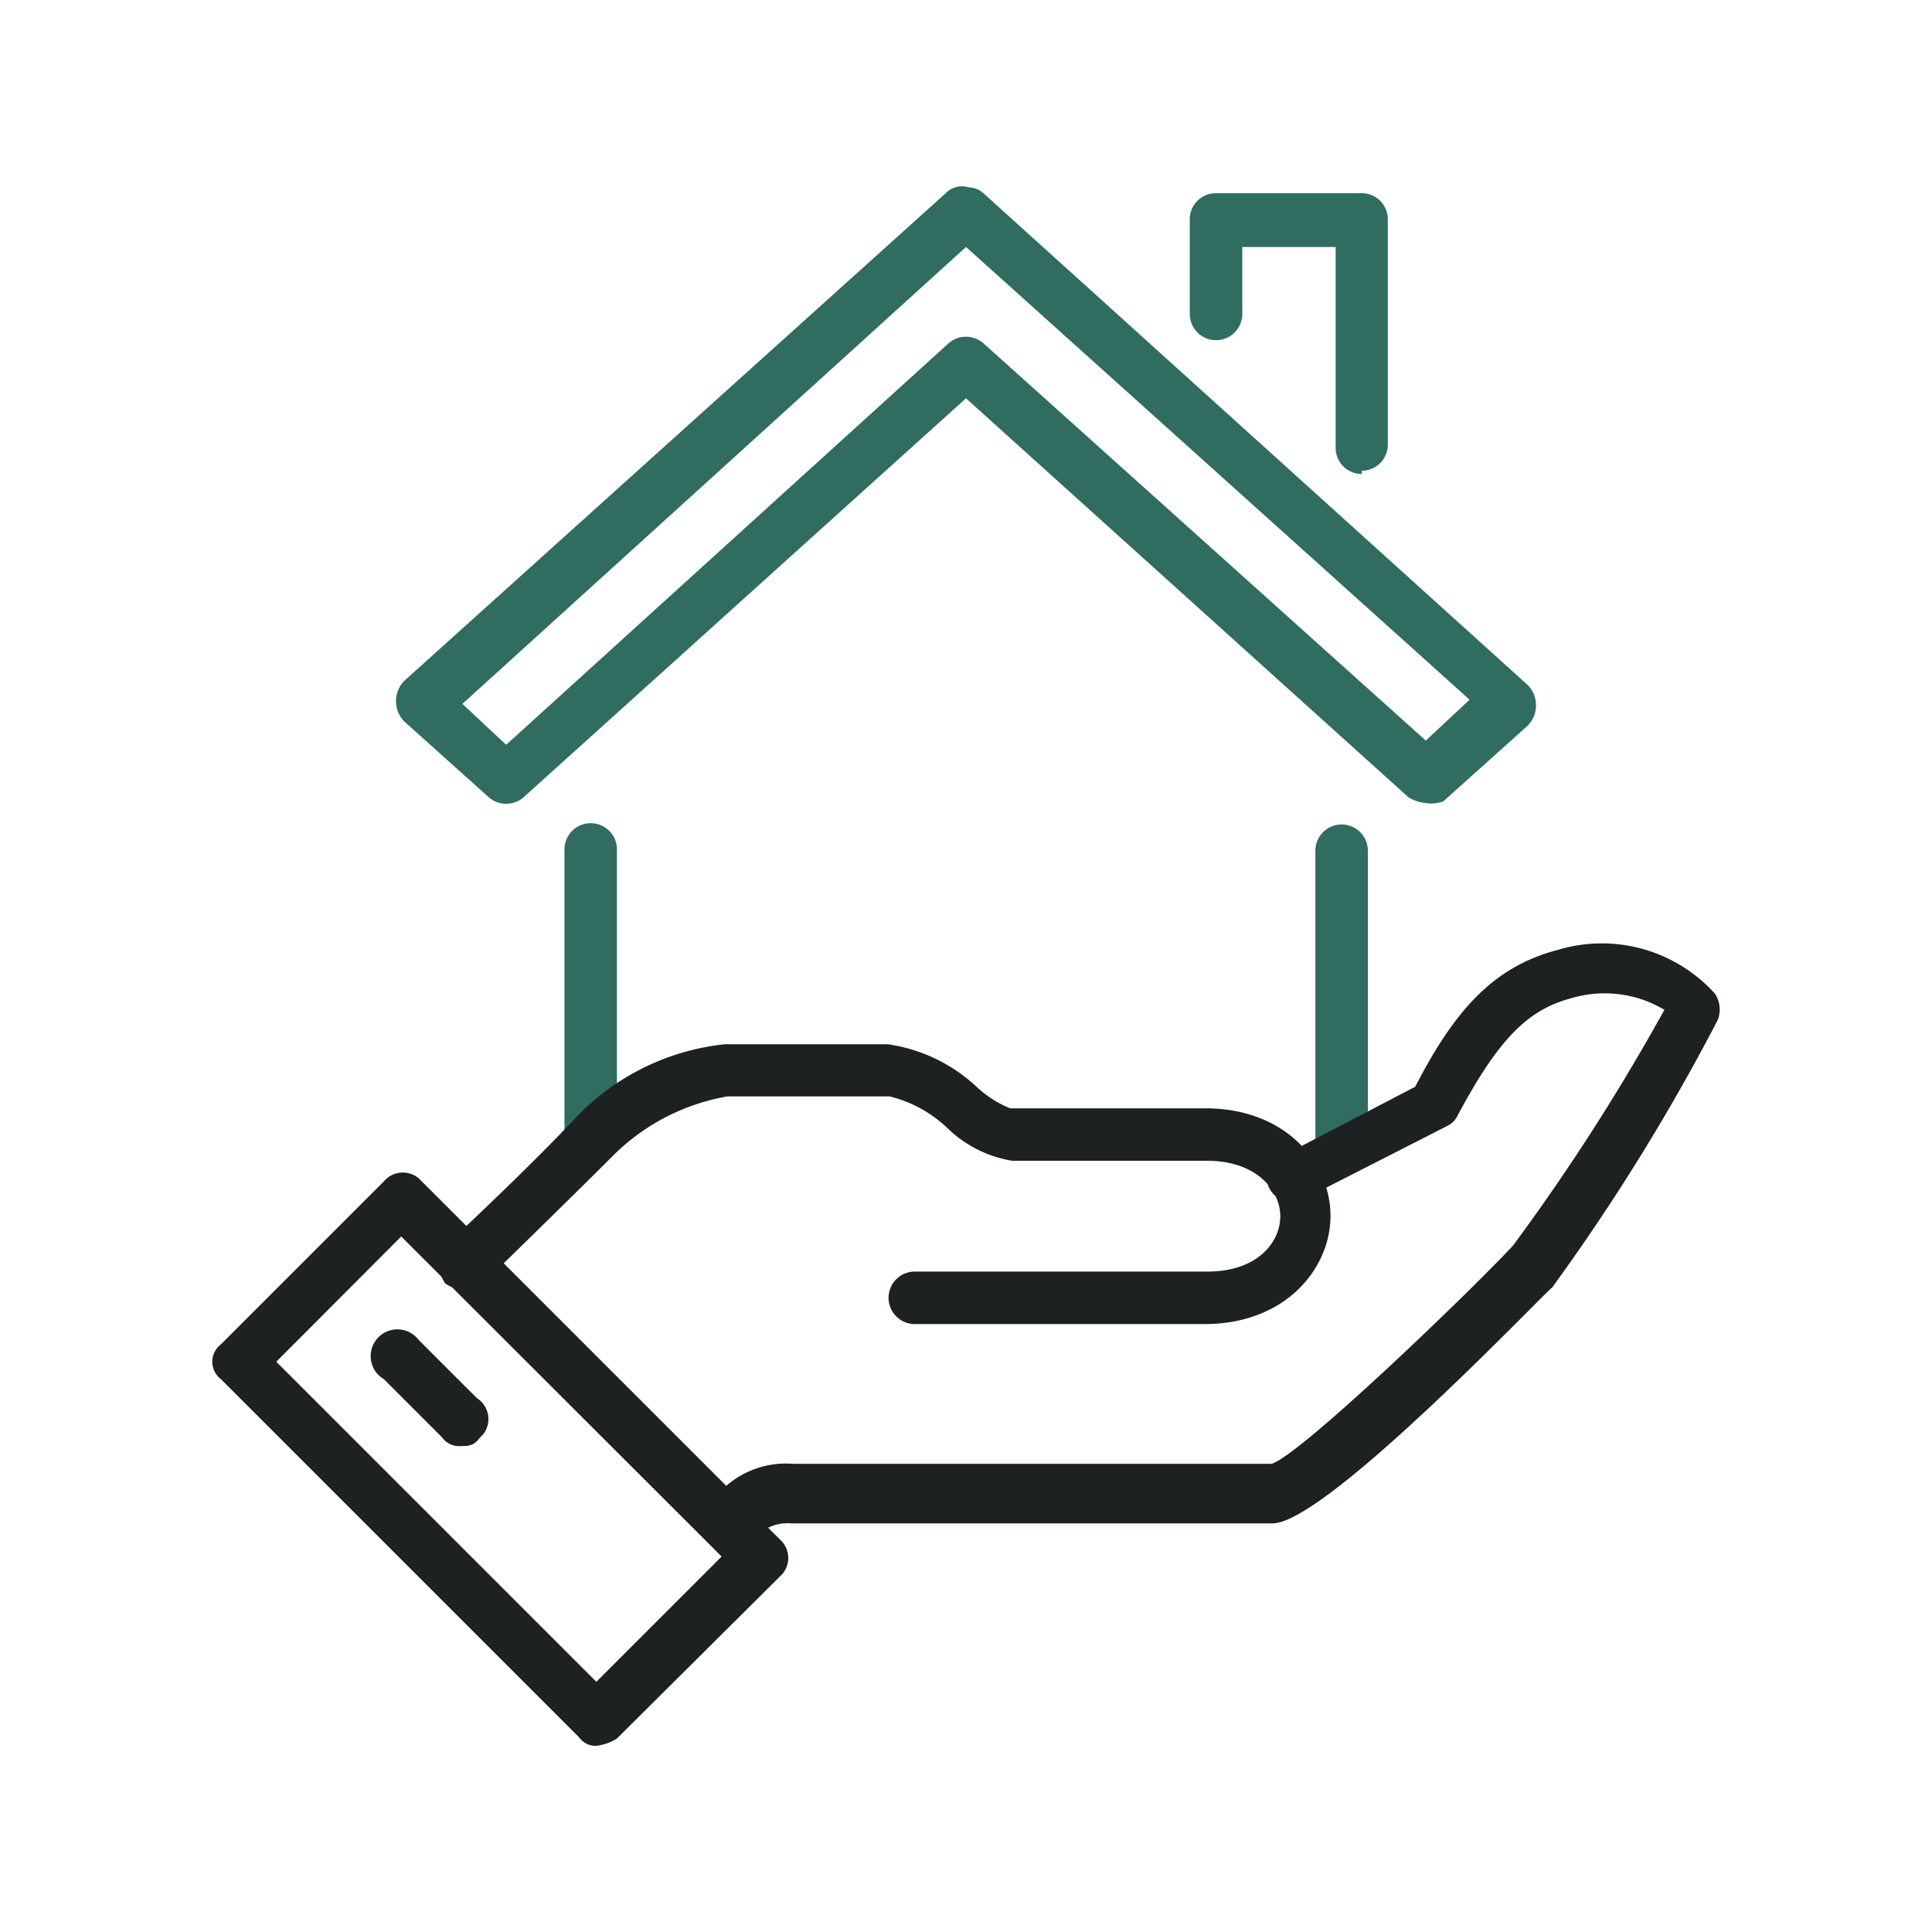 <svg xmlns="http://www.w3.org/2000/svg" id="Layer_1" data-name="Layer 1" viewBox="0 0 60 60"><defs><style>.cls-1{fill:#306c60;}.cls-2{fill:#1e2121;}</style></defs><title>Helpling_Icons_Household-new</title><path class="cls-1" d="M18.34,35.87a.81.81,0,0,1-.81-.81h0V26.38a.81.81,0,0,1,1.63,0v8.77A.8.8,0,0,1,18.34,35.87Z"></path><path class="cls-1" d="M41.66,36.23a.81.81,0,0,1-.81-.81h0v-9a.81.81,0,0,1,1.63,0v9A.81.81,0,0,1,41.66,36.23Z"></path><path class="cls-2" d="M22.59,48.17a.64.64,0,0,1-.54-.27A.77.77,0,0,1,22,46.81l.09-.09.09-.18a2.82,2.82,0,0,1,2.44-1.08H39.49c.9-.27,6.24-5.42,7.5-6.78a66.31,66.31,0,0,0,4.7-7.32A3.62,3.62,0,0,0,48.8,31c-1.36.36-2.26,1.27-3.52,3.62a.7.7,0,0,1-.36.36l-4.43,2.26a.79.79,0,0,1-1.06-.32l0,0a.76.76,0,0,1,.27-1l.09,0,4.16-2.17c1.17-2.26,2.35-3.71,4.43-4.25a4.73,4.73,0,0,1,4.88,1.36.9.9,0,0,1,.09.81,65.4,65.4,0,0,1-5.15,8.32c-.09,0-7,7.32-8.68,7.32H24.58a1.35,1.35,0,0,0-1.27.63l-.18.18A1.28,1.28,0,0,1,22.59,48.17Z"></path><path class="cls-2" d="M37.41,41.12h-9a.81.81,0,0,1,0-1.63H37.5c1.54,0,2.26-.9,2.26-1.72S39,36.05,37.5,36.05H31.44a3.75,3.75,0,0,1-2-1,4,4,0,0,0-1.81-1H22.59a6.62,6.62,0,0,0-3.52,1.81c-1.45,1.45-4.07,4-4.07,4a1,1,0,0,1-1.17,0,1,1,0,0,1,0-1.17s2.62-2.44,4.07-4a7.47,7.47,0,0,1,4.61-2.26h5.06a5.1,5.1,0,0,1,2.8,1.36,3.42,3.42,0,0,0,1,.63h6.06c2.53,0,3.89,1.72,3.89,3.34S39.94,41.12,37.41,41.12Z"></path><path class="cls-2" d="M18.52,54.22a.64.64,0,0,1-.54-.27L6.86,42.83a.68.68,0,0,1,0-1.08l5.06-5.06A.77.77,0,0,1,13,36.59l.09.09L24.21,47.8a.77.77,0,0,1,.09,1.08l-.09.09L19.15,54A1.67,1.67,0,0,1,18.52,54.22ZM8.58,42.29l9.94,9.94,3.89-3.89L12.46,38.4Z"></path><path class="cls-2" d="M14.27,44.91a.64.64,0,0,1-.54-.27l-1.81-1.81A.83.83,0,1,1,13,41.61l0,0,1.81,1.81A.77.77,0,0,1,15,44.55l-.09.09C14.72,44.91,14.54,44.91,14.27,44.91Z"></path><path class="cls-1" d="M44.28,24.94a1.28,1.28,0,0,1-.54-.18L30,12.37,16.26,24.76a.82.82,0,0,1-1.08,0l-2.62-2.35a.9.9,0,0,1,0-1.27L29.37,6a.7.7,0,0,1,.72-.18.69.69,0,0,1,.45.18l16.9,15.27a.9.9,0,0,1,0,1.27l-2.62,2.35A1.15,1.15,0,0,1,44.28,24.94ZM30.54,10.66,44.28,23l1.36-1.27L30,7.67,14.36,21.86l1.36,1.27L29.46,10.66A.82.82,0,0,1,30.54,10.66Z"></path><path class="cls-1" d="M42.29,14.72a.81.81,0,0,1-.81-.81h0V7.67H38.58V9.75a.81.81,0,0,1-1.63,0V6.86A.81.81,0,0,1,37.77,6h4.52a.81.81,0,0,1,.81.81h0v7a.81.81,0,0,1-.81.81Z"></path></svg>